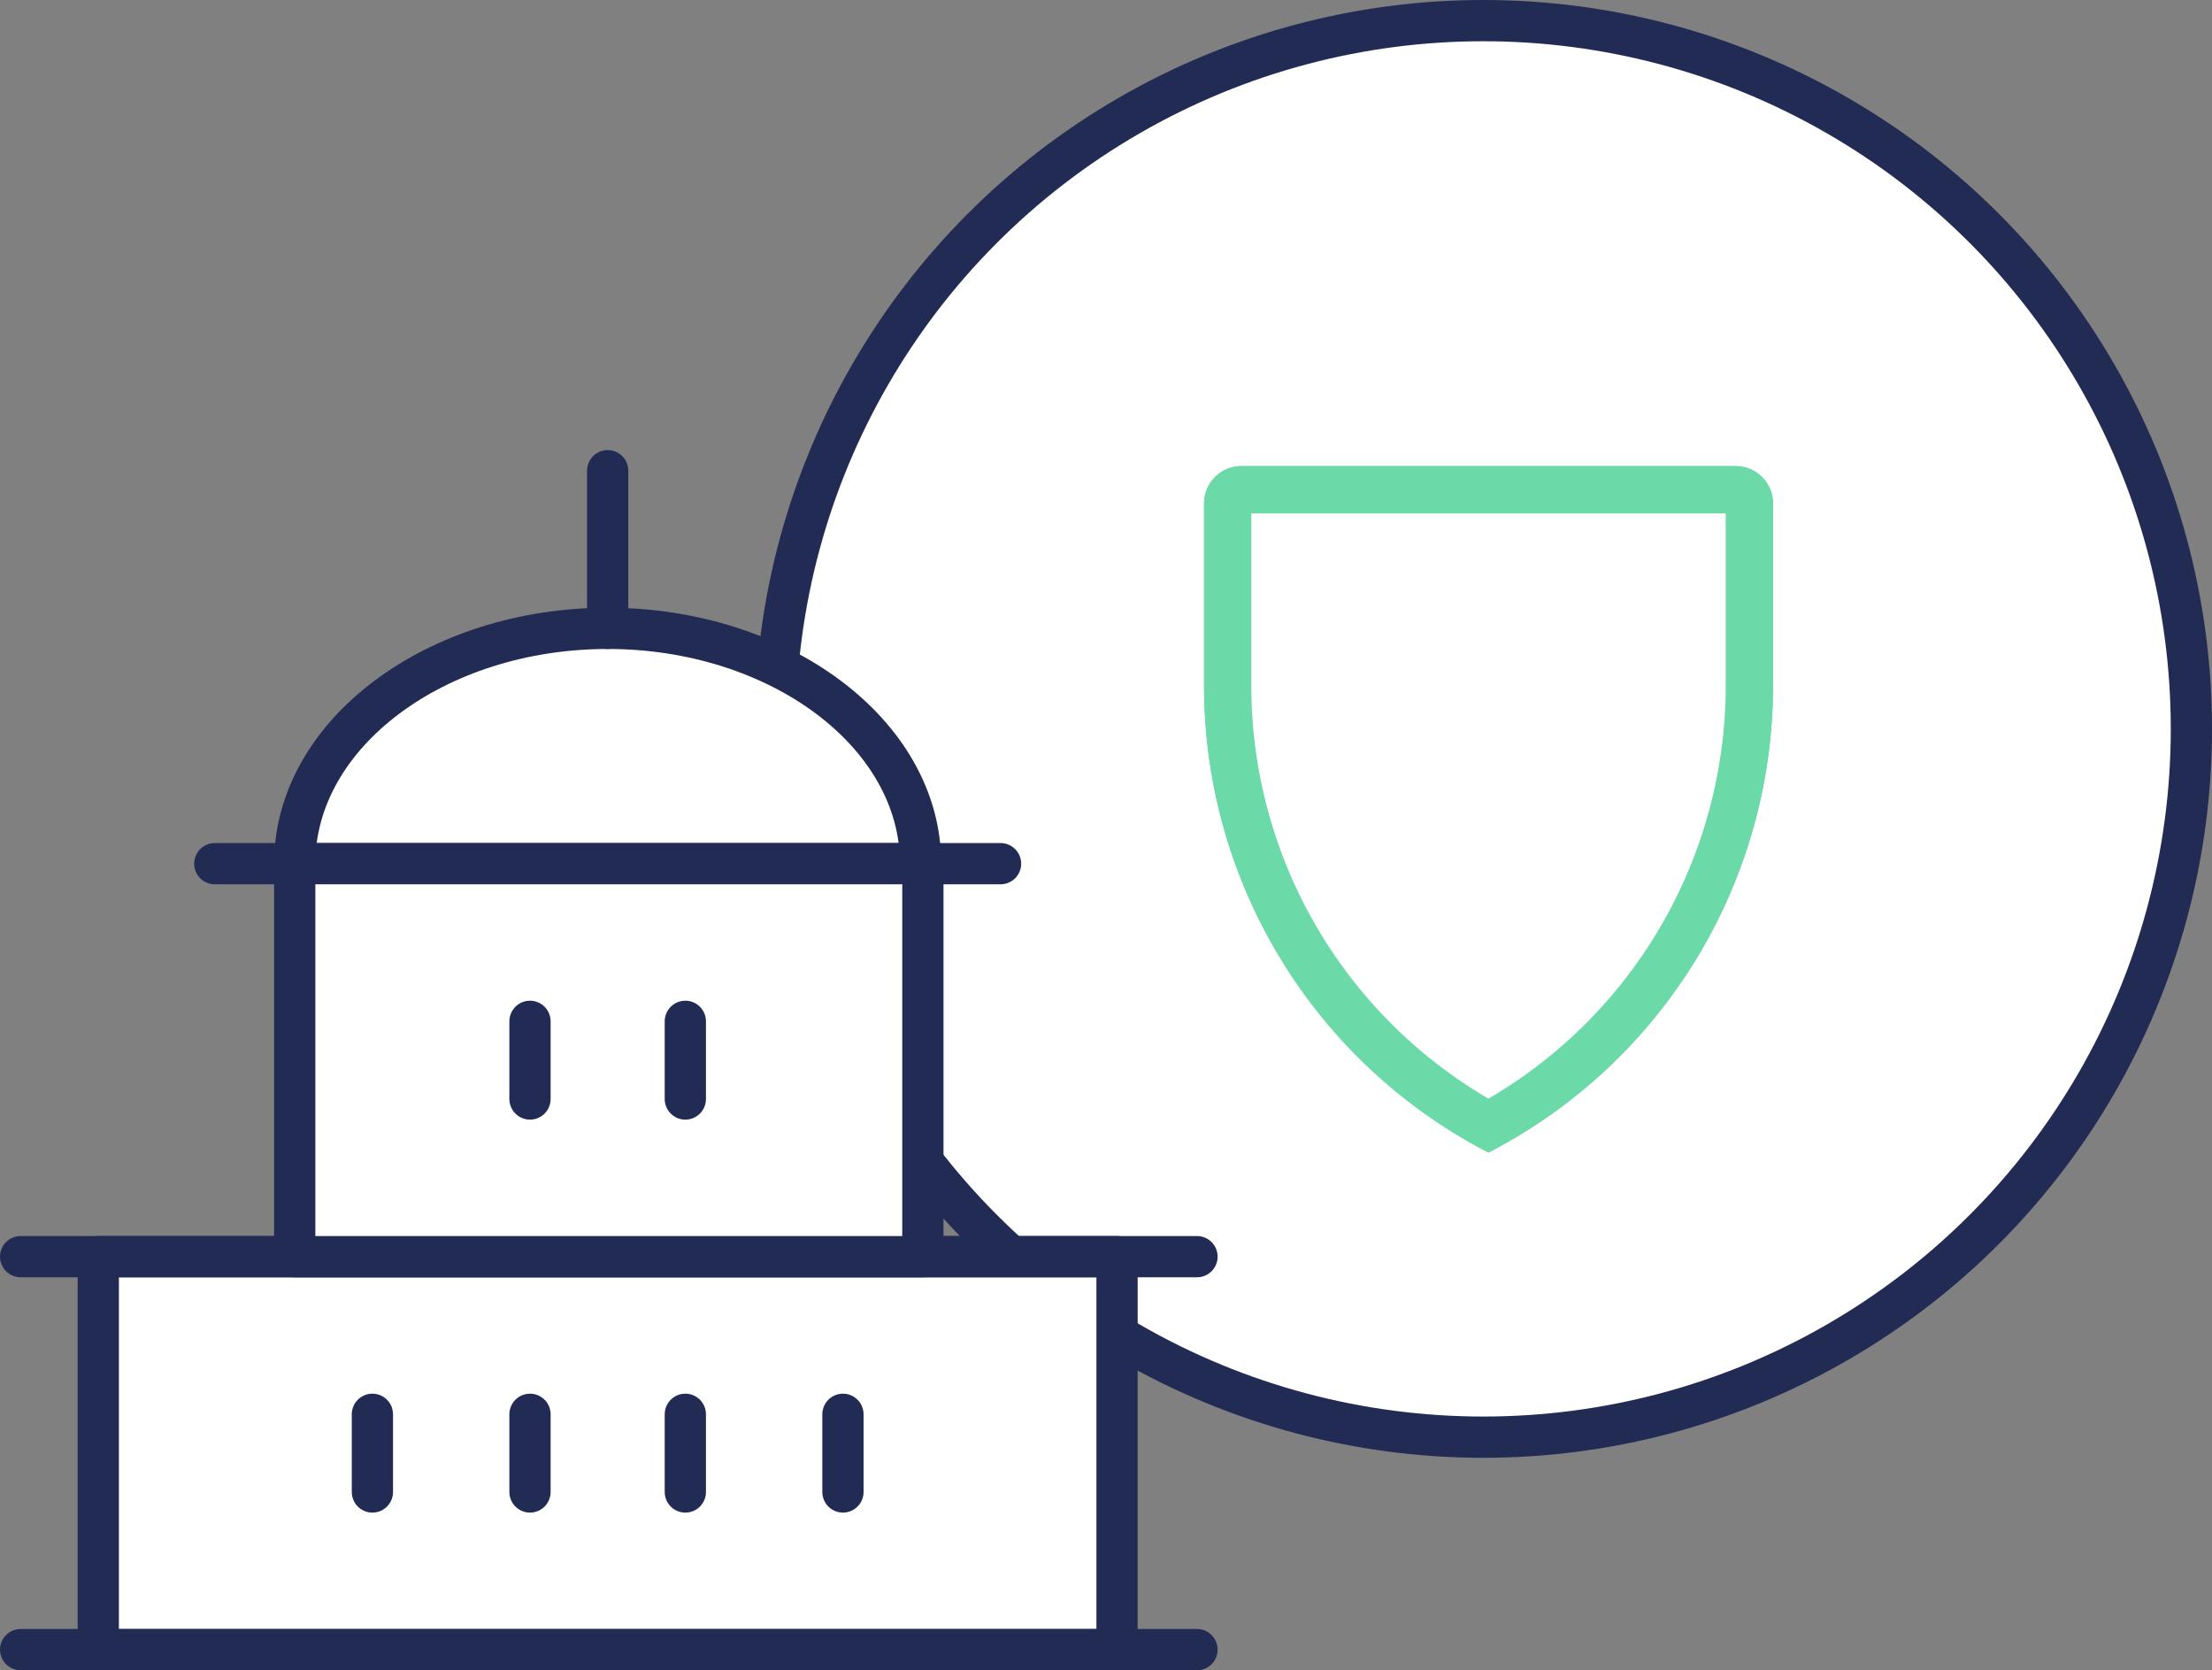 <?xml version="1.0" encoding="UTF-8"?>
<svg xmlns="http://www.w3.org/2000/svg" width="134.099" height="101.233" viewBox="0 0 134.099 101.233">
  <rect x="0" y="0" width="134.099" height="101.233" fill="#808080" stroke="none"/>
  <g id="Group_3814" data-name="Group 3814" transform="translate(1.25 1.057)">
    <g id="Group_3812" data-name="Group 3812" transform="translate(45.396)">
      <circle id="Ellipse_1306" data-name="Ellipse 1306" cx="42.928" cy="42.928" r="42.928" transform="translate(0.348 0.193)" fill="#fff" stroke="#222b54" stroke-linecap="round" stroke-linejoin="round" stroke-width="2.5"></circle>
      <g id="check-shield" transform="translate(26.848 27.693)">
        <g id="Path_1704" data-name="Path 1704">
          <path id="Path_2514" data-name="Path 2514" d="M2.5,2.263A1.763,1.763,0,0,1,4.263.5H34.229a1.763,1.763,0,0,1,1.763,1.763V13.3a31.347,31.347,0,0,1-16.75,27.741A31.336,31.336,0,0,1,2.5,13.3Z" transform="translate(-2.5 -0.5)" fill="none" stroke="#6bd9a8" stroke-width="1"></path>
          <path id="Path_2515" data-name="Path 2515" d="M4.367,2.367V13.3A29.468,29.468,0,0,0,19.242,38.914,29.48,29.48,0,0,0,34.124,13.3V2.367H4.367M4.263.5H34.229a1.763,1.763,0,0,1,1.763,1.763V13.3a31.347,31.347,0,0,1-16.75,27.741A31.336,31.336,0,0,1,2.5,13.3V2.263A1.763,1.763,0,0,1,4.263.5Z" transform="translate(-2.5 -0.5)" fill="#6bd9a8" stroke="#6bd9a8" stroke-width="1"></path>
        </g>
      </g>
    </g>
    <g id="Group_3813" data-name="Group 3813" transform="translate(0 27.472)">
      <path id="Path_2954" data-name="Path 2954" d="M50.743,21.863C50.743,13.97,42.157,7.6,31.771,7.6S12.8,13.97,12.8,21.863" transform="translate(3.817 1.955)" fill="#fff" stroke="#222b54" stroke-linecap="round" stroke-linejoin="round" stroke-width="2.5"></path>
      <rect id="Rectangle_1468" data-name="Rectangle 1468" width="61.761" height="23.818" transform="translate(4.708 47.636)" fill="#fff" stroke="#222b54" stroke-linecap="round" stroke-linejoin="round" stroke-width="2.5"></rect>
      <line id="Line_240" data-name="Line 240" x2="71.316" transform="translate(0 71.454)" fill="none" stroke="#222b54" stroke-linecap="round" stroke-linejoin="round" stroke-width="2.5"></line>
      <line id="Line_241" data-name="Line 241" x2="71.316" transform="translate(0 47.636)" fill="none" stroke="#222b54" stroke-linecap="round" stroke-linejoin="round" stroke-width="2.5"></line>
      <line id="Line_242" data-name="Line 242" x2="47.636" transform="translate(11.771 23.818)" fill="none" stroke="#222b54" stroke-linecap="round" stroke-linejoin="round" stroke-width="2.5"></line>
      <line id="Line_243" data-name="Line 243" y2="4.708" transform="translate(21.326 57.191)" fill="none" stroke="#222b54" stroke-linecap="round" stroke-linejoin="round" stroke-width="2.5"></line>
      <line id="Line_244" data-name="Line 244" y2="4.708" transform="translate(30.88 57.191)" fill="none" stroke="#222b54" stroke-linecap="round" stroke-linejoin="round" stroke-width="2.5"></line>
      <line id="Line_245" data-name="Line 245" y2="4.708" transform="translate(40.297 57.191)" fill="none" stroke="#222b54" stroke-linecap="round" stroke-linejoin="round" stroke-width="2.5"></line>
      <line id="Line_246" data-name="Line 246" y2="4.708" transform="translate(49.852 57.191)" fill="none" stroke="#222b54" stroke-linecap="round" stroke-linejoin="round" stroke-width="2.5"></line>
      <rect id="Rectangle_1469" data-name="Rectangle 1469" width="38.081" height="23.818" transform="translate(16.617 23.818)" fill="#fff" stroke="#222b54" stroke-linecap="round" stroke-linejoin="round" stroke-width="2.5"></rect>
      <line id="Line_247" data-name="Line 247" y2="9.555" transform="translate(35.589 0)" fill="none" stroke="#222b54" stroke-linecap="round" stroke-linejoin="round" stroke-width="2.5"></line>
      <line id="Line_248" data-name="Line 248" y2="4.708" transform="translate(30.88 33.373)" fill="none" stroke="#222b54" stroke-linecap="round" stroke-linejoin="round" stroke-width="2.5"></line>
      <line id="Line_249" data-name="Line 249" y2="4.708" transform="translate(40.297 33.373)" fill="none" stroke="#222b54" stroke-linecap="round" stroke-linejoin="round" stroke-width="2.5"></line>
    </g>
  </g>
</svg>
